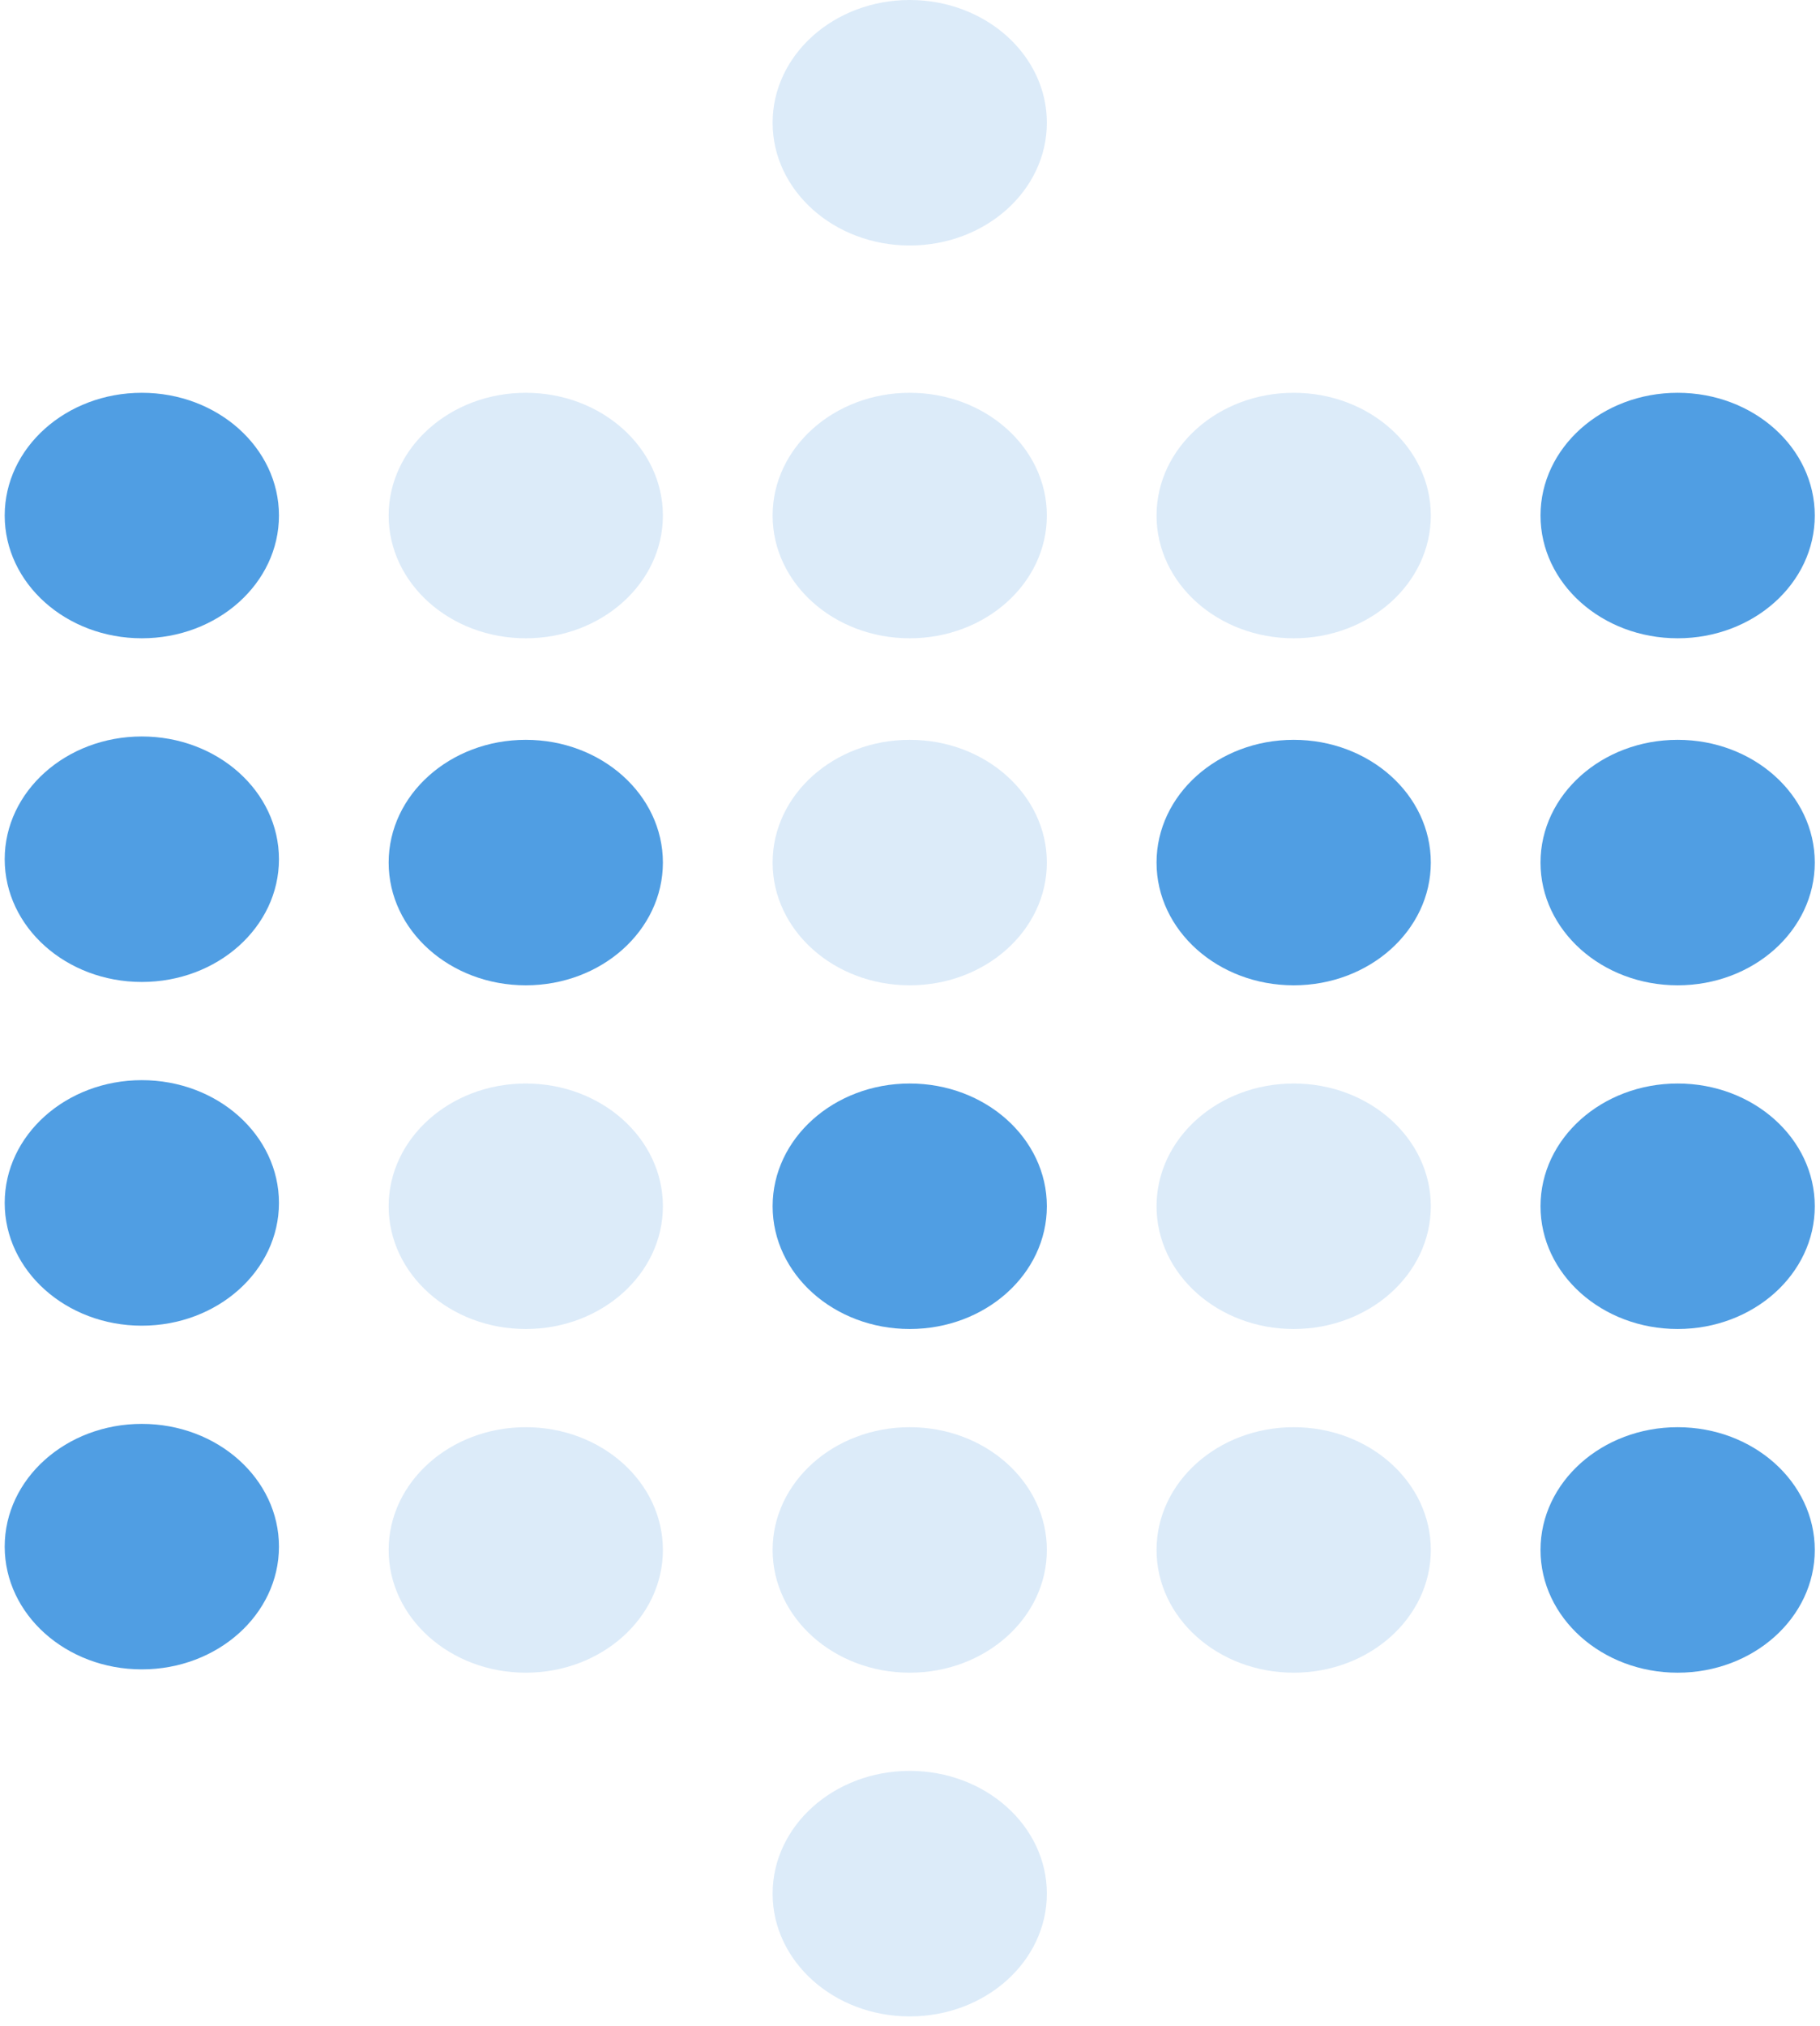 <svg width="62" height="69" viewBox="0 0 62 69" fill="none" xmlns="http://www.w3.org/2000/svg">
<path d="M4.831 21.736C7.411 21.736 9.503 19.865 9.503 17.556C9.503 15.248 7.411 13.376 4.831 13.376C2.251 13.376 0.16 15.248 0.16 17.556C0.16 19.865 2.251 21.736 4.831 21.736Z" fill="#509EE3"/>
<path d="M4.831 33.44C7.411 33.44 9.503 31.569 9.503 29.26C9.503 26.952 7.411 25.08 4.831 25.08C2.251 25.08 0.16 26.952 0.16 29.26C0.16 31.569 2.251 33.44 4.831 33.44Z" fill="#509EE3"/>
<path opacity="0.2" d="M17.911 21.736C20.491 21.736 22.582 19.865 22.582 17.556C22.582 15.248 20.491 13.376 17.911 13.376C15.331 13.376 13.24 15.248 13.24 17.556C13.24 19.865 15.331 21.736 17.911 21.736Z" fill="#509EE3"/>
<path d="M17.911 33.554C20.491 33.554 22.582 31.683 22.582 29.374C22.582 27.065 20.491 25.194 17.911 25.194C15.331 25.194 13.24 27.065 13.24 29.374C13.24 31.683 15.331 33.554 17.911 33.554Z" fill="#509EE3"/>
<path opacity="0.2" d="M30.991 21.736C33.571 21.736 35.662 19.865 35.662 17.556C35.662 15.248 33.571 13.376 30.991 13.376C28.411 13.376 26.32 15.248 26.32 17.556C26.32 19.865 28.411 21.736 30.991 21.736Z" fill="#509EE3"/>
<path opacity="0.2" d="M30.991 8.36C33.571 8.36 35.662 6.489 35.662 4.18C35.662 1.871 33.571 0 30.991 0C28.411 0 26.32 1.871 26.32 4.18C26.32 6.489 28.411 8.36 30.991 8.36Z" fill="#509EE3"/>
<path opacity="0.2" d="M30.991 33.554C33.571 33.554 35.662 31.683 35.662 29.374C35.662 27.065 33.571 25.194 30.991 25.194C28.411 25.194 26.32 27.065 26.32 29.374C26.32 31.683 28.411 33.554 30.991 33.554Z" fill="#509EE3"/>
<path opacity="0.2" d="M44.071 21.736C46.651 21.736 48.742 19.865 48.742 17.556C48.742 15.248 46.651 13.376 44.071 13.376C41.491 13.376 39.399 15.248 39.399 17.556C39.399 19.865 41.491 21.736 44.071 21.736Z" fill="#509EE3"/>
<path d="M57.151 21.736C59.731 21.736 61.822 19.865 61.822 17.556C61.822 15.248 59.731 13.376 57.151 13.376C54.571 13.376 52.479 15.248 52.479 17.556C52.479 19.865 54.571 21.736 57.151 21.736Z" fill="#509EE3"/>
<path d="M44.071 33.554C46.651 33.554 48.742 31.683 48.742 29.374C48.742 27.065 46.651 25.194 44.071 25.194C41.491 25.194 39.399 27.065 39.399 29.374C39.399 31.683 41.491 33.554 44.071 33.554Z" fill="#509EE3"/>
<path d="M57.151 33.554C59.731 33.554 61.822 31.683 61.822 29.374C61.822 27.065 59.731 25.194 57.151 25.194C54.571 25.194 52.479 27.065 52.479 29.374C52.479 31.683 54.571 33.554 57.151 33.554Z" fill="#509EE3"/>
<path d="M4.831 45.145C7.411 45.145 9.503 43.273 9.503 40.965C9.503 38.656 7.411 36.784 4.831 36.784C2.251 36.784 0.16 38.656 0.16 40.965C0.16 43.273 2.251 45.145 4.831 45.145Z" fill="#509EE3"/>
<path opacity="0.2" d="M17.911 45.258C20.491 45.258 22.582 43.387 22.582 41.078C22.582 38.77 20.491 36.898 17.911 36.898C15.331 36.898 13.24 38.77 13.24 41.078C13.24 43.387 15.331 45.258 17.911 45.258Z" fill="#509EE3"/>
<path d="M30.991 45.258C33.571 45.258 35.662 43.387 35.662 41.078C35.662 38.77 33.571 36.898 30.991 36.898C28.411 36.898 26.32 38.77 26.32 41.078C26.32 43.387 28.411 45.258 30.991 45.258Z" fill="#509EE3"/>
<path opacity="0.2" d="M44.071 45.258C46.651 45.258 48.742 43.387 48.742 41.078C48.742 38.77 46.651 36.898 44.071 36.898C41.491 36.898 39.399 38.77 39.399 41.078C39.399 43.387 41.491 45.258 44.071 45.258Z" fill="#509EE3"/>
<path d="M57.151 45.258C59.731 45.258 61.822 43.387 61.822 41.078C61.822 38.77 59.731 36.898 57.151 36.898C54.571 36.898 52.479 38.77 52.479 41.078C52.479 43.387 54.571 45.258 57.151 45.258Z" fill="#509EE3"/>
<path d="M4.831 56.849C7.411 56.849 9.503 54.977 9.503 52.669C9.503 50.36 7.411 48.489 4.831 48.489C2.251 48.489 0.16 50.36 0.16 52.669C0.16 54.977 2.251 56.849 4.831 56.849Z" fill="#509EE3"/>
<path opacity="0.2" d="M17.911 56.962C20.491 56.962 22.582 55.091 22.582 52.782C22.582 50.474 20.491 48.602 17.911 48.602C15.331 48.602 13.24 50.474 13.24 52.782C13.24 55.091 15.331 56.962 17.911 56.962Z" fill="#509EE3"/>
<path opacity="0.2" d="M30.991 56.962C33.571 56.962 35.662 55.091 35.662 52.782C35.662 50.474 33.571 48.602 30.991 48.602C28.411 48.602 26.32 50.474 26.32 52.782C26.32 55.091 28.411 56.962 30.991 56.962Z" fill="#509EE3"/>
<path opacity="0.2" d="M30.991 68.667C33.571 68.667 35.662 66.795 35.662 64.487C35.662 62.178 33.571 60.306 30.991 60.306C28.411 60.306 26.32 62.178 26.32 64.487C26.32 66.795 28.411 68.667 30.991 68.667Z" fill="#509EE3"/>
<path opacity="0.2" d="M44.071 56.962C46.651 56.962 48.742 55.091 48.742 52.782C48.742 50.474 46.651 48.602 44.071 48.602C41.491 48.602 39.399 50.474 39.399 52.782C39.399 55.091 41.491 56.962 44.071 56.962Z" fill="#509EE3"/>
<path d="M57.151 56.962C59.731 56.962 61.822 55.091 61.822 52.782C61.822 50.474 59.731 48.602 57.151 48.602C54.571 48.602 52.479 50.474 52.479 52.782C52.479 55.091 54.571 56.962 57.151 56.962Z" fill="#509EE3"/>
</svg>
